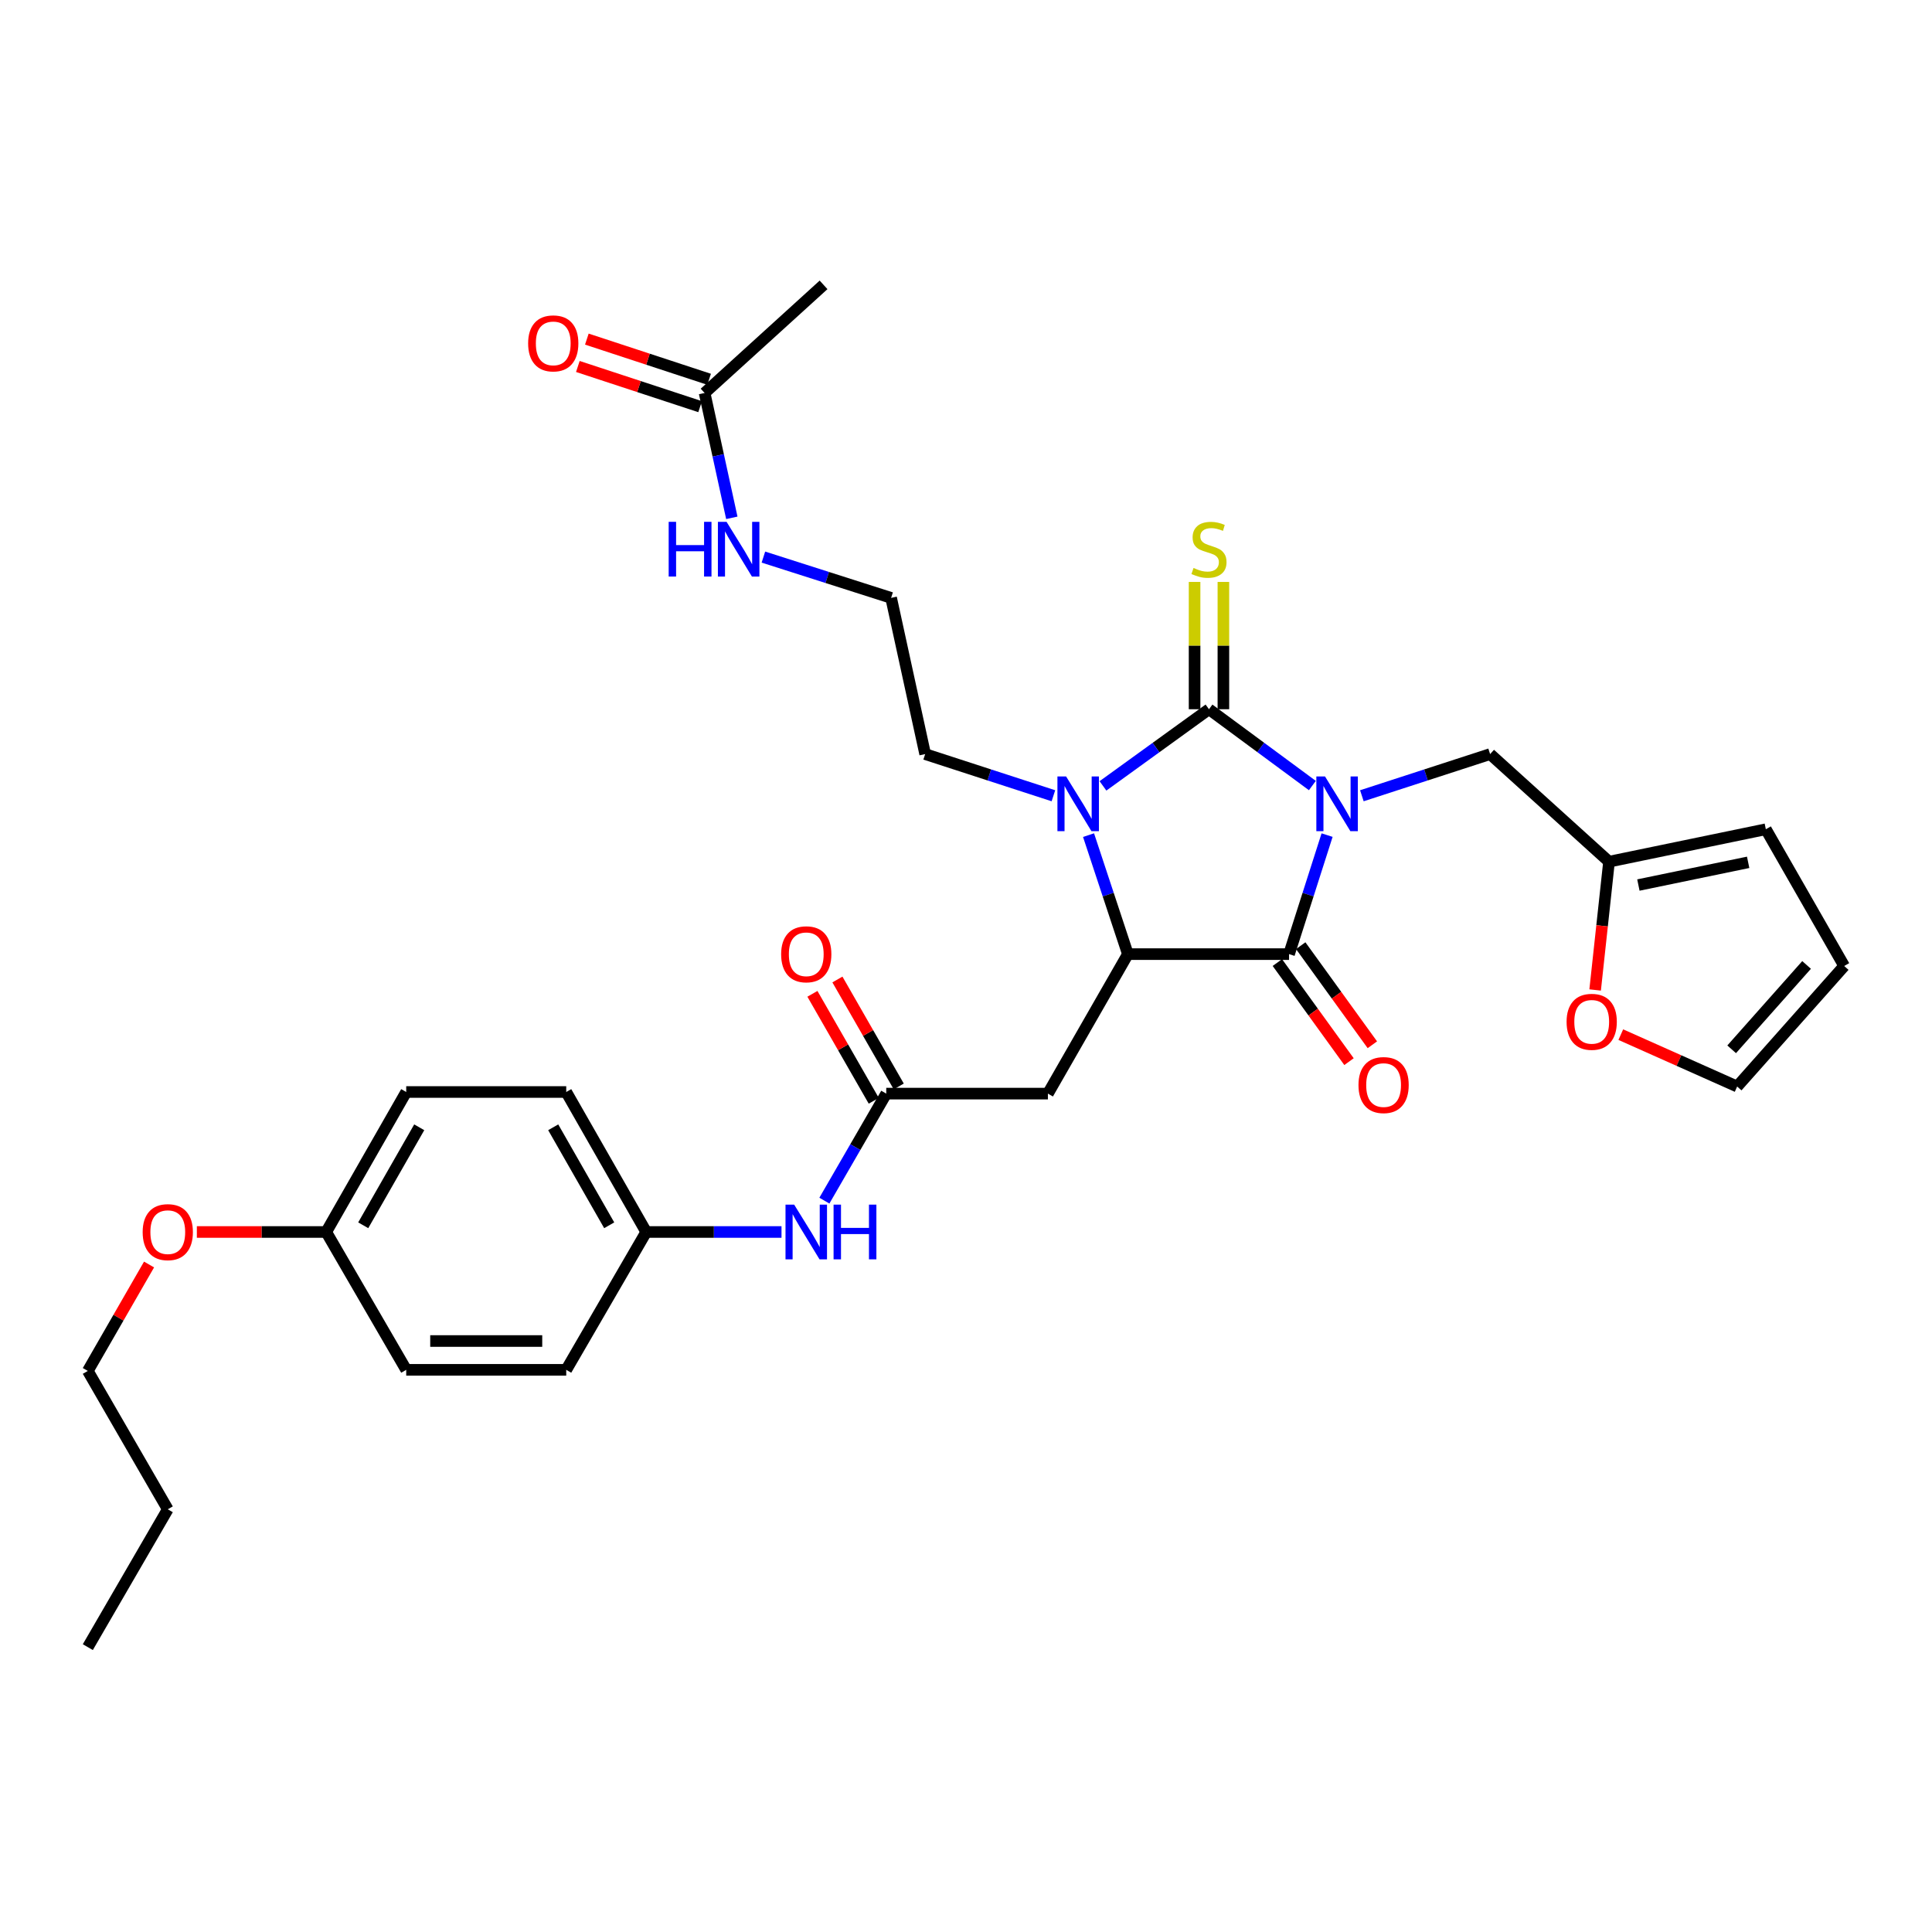 <?xml version='1.0' encoding='iso-8859-1'?>
<svg version='1.1' baseProfile='full'
              xmlns='http://www.w3.org/2000/svg'
                      xmlns:rdkit='http://www.rdkit.org/xml'
                      xmlns:xlink='http://www.w3.org/1999/xlink'
                  xml:space='preserve'
width='1000px' height='1000px' viewBox='0 0 1000 1000'>
<!-- END OF HEADER -->
<rect style='opacity:1.0;fill:#FFFFFF;stroke:none' width='1000' height='1000' x='0' y='0'> </rect>
<path class='bond-0' d='M 679.279,406.6 L 652.524,386.848' style='fill:none;fill-rule:evenodd;stroke:#0000FF;stroke-width:6px;stroke-linecap:butt;stroke-linejoin:miter;stroke-opacity:1' />
<path class='bond-0' d='M 652.524,386.848 L 625.769,367.097' style='fill:none;fill-rule:evenodd;stroke:#000000;stroke-width:6px;stroke-linecap:butt;stroke-linejoin:miter;stroke-opacity:1' />
<path class='bond-1' d='M 686.899,432.251 L 677.052,463.052' style='fill:none;fill-rule:evenodd;stroke:#0000FF;stroke-width:6px;stroke-linecap:butt;stroke-linejoin:miter;stroke-opacity:1' />
<path class='bond-1' d='M 677.052,463.052 L 667.206,493.852' style='fill:none;fill-rule:evenodd;stroke:#000000;stroke-width:6px;stroke-linecap:butt;stroke-linejoin:miter;stroke-opacity:1' />
<path class='bond-6' d='M 704.901,411.883 L 738.092,401.098' style='fill:none;fill-rule:evenodd;stroke:#0000FF;stroke-width:6px;stroke-linecap:butt;stroke-linejoin:miter;stroke-opacity:1' />
<path class='bond-6' d='M 738.092,401.098 L 771.282,390.314' style='fill:none;fill-rule:evenodd;stroke:#000000;stroke-width:6px;stroke-linecap:butt;stroke-linejoin:miter;stroke-opacity:1' />
<path class='bond-2' d='M 625.769,367.097 L 598.332,386.935' style='fill:none;fill-rule:evenodd;stroke:#000000;stroke-width:6px;stroke-linecap:butt;stroke-linejoin:miter;stroke-opacity:1' />
<path class='bond-2' d='M 598.332,386.935 L 570.895,406.774' style='fill:none;fill-rule:evenodd;stroke:#0000FF;stroke-width:6px;stroke-linecap:butt;stroke-linejoin:miter;stroke-opacity:1' />
<path class='bond-7' d='M 633.226,367.097 L 633.226,334.153' style='fill:none;fill-rule:evenodd;stroke:#000000;stroke-width:6px;stroke-linecap:butt;stroke-linejoin:miter;stroke-opacity:1' />
<path class='bond-7' d='M 633.226,334.153 L 633.226,301.208' style='fill:none;fill-rule:evenodd;stroke:#CCCC00;stroke-width:6px;stroke-linecap:butt;stroke-linejoin:miter;stroke-opacity:1' />
<path class='bond-7' d='M 618.312,367.097 L 618.312,334.153' style='fill:none;fill-rule:evenodd;stroke:#000000;stroke-width:6px;stroke-linecap:butt;stroke-linejoin:miter;stroke-opacity:1' />
<path class='bond-7' d='M 618.312,334.153 L 618.312,301.208' style='fill:none;fill-rule:evenodd;stroke:#CCCC00;stroke-width:6px;stroke-linecap:butt;stroke-linejoin:miter;stroke-opacity:1' />
<path class='bond-3' d='M 667.206,493.852 L 583.793,493.852' style='fill:none;fill-rule:evenodd;stroke:#000000;stroke-width:6px;stroke-linecap:butt;stroke-linejoin:miter;stroke-opacity:1' />
<path class='bond-9' d='M 661.162,498.221 L 679.703,523.864' style='fill:none;fill-rule:evenodd;stroke:#000000;stroke-width:6px;stroke-linecap:butt;stroke-linejoin:miter;stroke-opacity:1' />
<path class='bond-9' d='M 679.703,523.864 L 698.243,549.507' style='fill:none;fill-rule:evenodd;stroke:#FF0000;stroke-width:6px;stroke-linecap:butt;stroke-linejoin:miter;stroke-opacity:1' />
<path class='bond-9' d='M 673.249,489.483 L 691.789,515.126' style='fill:none;fill-rule:evenodd;stroke:#000000;stroke-width:6px;stroke-linecap:butt;stroke-linejoin:miter;stroke-opacity:1' />
<path class='bond-9' d='M 691.789,515.126 L 710.329,540.769' style='fill:none;fill-rule:evenodd;stroke:#FF0000;stroke-width:6px;stroke-linecap:butt;stroke-linejoin:miter;stroke-opacity:1' />
<path class='bond-18' d='M 545.244,411.883 L 512.054,401.098' style='fill:none;fill-rule:evenodd;stroke:#0000FF;stroke-width:6px;stroke-linecap:butt;stroke-linejoin:miter;stroke-opacity:1' />
<path class='bond-18' d='M 512.054,401.098 L 478.863,390.314' style='fill:none;fill-rule:evenodd;stroke:#000000;stroke-width:6px;stroke-linecap:butt;stroke-linejoin:miter;stroke-opacity:1' />
<path class='bond-32' d='M 563.426,432.258 L 573.61,463.055' style='fill:none;fill-rule:evenodd;stroke:#0000FF;stroke-width:6px;stroke-linecap:butt;stroke-linejoin:miter;stroke-opacity:1' />
<path class='bond-32' d='M 573.61,463.055 L 583.793,493.852' style='fill:none;fill-rule:evenodd;stroke:#000000;stroke-width:6px;stroke-linecap:butt;stroke-linejoin:miter;stroke-opacity:1' />
<path class='bond-4' d='M 583.793,493.852 L 542.39,566.054' style='fill:none;fill-rule:evenodd;stroke:#000000;stroke-width:6px;stroke-linecap:butt;stroke-linejoin:miter;stroke-opacity:1' />
<path class='bond-5' d='M 542.39,566.054 L 458.721,566.054' style='fill:none;fill-rule:evenodd;stroke:#000000;stroke-width:6px;stroke-linecap:butt;stroke-linejoin:miter;stroke-opacity:1' />
<path class='bond-10' d='M 458.721,566.054 L 442.709,593.75' style='fill:none;fill-rule:evenodd;stroke:#000000;stroke-width:6px;stroke-linecap:butt;stroke-linejoin:miter;stroke-opacity:1' />
<path class='bond-10' d='M 442.709,593.75 L 426.698,621.447' style='fill:none;fill-rule:evenodd;stroke:#0000FF;stroke-width:6px;stroke-linecap:butt;stroke-linejoin:miter;stroke-opacity:1' />
<path class='bond-13' d='M 465.19,562.344 L 449.316,534.664' style='fill:none;fill-rule:evenodd;stroke:#000000;stroke-width:6px;stroke-linecap:butt;stroke-linejoin:miter;stroke-opacity:1' />
<path class='bond-13' d='M 449.316,534.664 L 433.443,506.983' style='fill:none;fill-rule:evenodd;stroke:#FF0000;stroke-width:6px;stroke-linecap:butt;stroke-linejoin:miter;stroke-opacity:1' />
<path class='bond-13' d='M 452.252,569.763 L 436.378,542.083' style='fill:none;fill-rule:evenodd;stroke:#000000;stroke-width:6px;stroke-linecap:butt;stroke-linejoin:miter;stroke-opacity:1' />
<path class='bond-13' d='M 436.378,542.083 L 420.505,514.402' style='fill:none;fill-rule:evenodd;stroke:#FF0000;stroke-width:6px;stroke-linecap:butt;stroke-linejoin:miter;stroke-opacity:1' />
<path class='bond-8' d='M 771.282,390.314 L 832.828,446.01' style='fill:none;fill-rule:evenodd;stroke:#000000;stroke-width:6px;stroke-linecap:butt;stroke-linejoin:miter;stroke-opacity:1' />
<path class='bond-11' d='M 832.828,446.01 L 829.234,479.209' style='fill:none;fill-rule:evenodd;stroke:#000000;stroke-width:6px;stroke-linecap:butt;stroke-linejoin:miter;stroke-opacity:1' />
<path class='bond-11' d='M 829.234,479.209 L 825.639,512.407' style='fill:none;fill-rule:evenodd;stroke:#FF0000;stroke-width:6px;stroke-linecap:butt;stroke-linejoin:miter;stroke-opacity:1' />
<path class='bond-14' d='M 832.828,446.01 L 913.995,429.215' style='fill:none;fill-rule:evenodd;stroke:#000000;stroke-width:6px;stroke-linecap:butt;stroke-linejoin:miter;stroke-opacity:1' />
<path class='bond-14' d='M 848.026,458.096 L 904.842,446.339' style='fill:none;fill-rule:evenodd;stroke:#000000;stroke-width:6px;stroke-linecap:butt;stroke-linejoin:miter;stroke-opacity:1' />
<path class='bond-20' d='M 404.506,637.675 L 369.495,637.675' style='fill:none;fill-rule:evenodd;stroke:#0000FF;stroke-width:6px;stroke-linecap:butt;stroke-linejoin:miter;stroke-opacity:1' />
<path class='bond-20' d='M 369.495,637.675 L 334.485,637.675' style='fill:none;fill-rule:evenodd;stroke:#000000;stroke-width:6px;stroke-linecap:butt;stroke-linejoin:miter;stroke-opacity:1' />
<path class='bond-15' d='M 838.924,535.526 L 869.036,548.954' style='fill:none;fill-rule:evenodd;stroke:#FF0000;stroke-width:6px;stroke-linecap:butt;stroke-linejoin:miter;stroke-opacity:1' />
<path class='bond-15' d='M 869.036,548.954 L 899.147,562.383' style='fill:none;fill-rule:evenodd;stroke:#000000;stroke-width:6px;stroke-linecap:butt;stroke-linejoin:miter;stroke-opacity:1' />
<path class='bond-12' d='M 364.703,203.405 L 371.746,235.716' style='fill:none;fill-rule:evenodd;stroke:#000000;stroke-width:6px;stroke-linecap:butt;stroke-linejoin:miter;stroke-opacity:1' />
<path class='bond-12' d='M 371.746,235.716 L 378.789,268.028' style='fill:none;fill-rule:evenodd;stroke:#0000FF;stroke-width:6px;stroke-linecap:butt;stroke-linejoin:miter;stroke-opacity:1' />
<path class='bond-17' d='M 367.031,196.321 L 335.392,185.92' style='fill:none;fill-rule:evenodd;stroke:#000000;stroke-width:6px;stroke-linecap:butt;stroke-linejoin:miter;stroke-opacity:1' />
<path class='bond-17' d='M 335.392,185.92 L 303.752,175.52' style='fill:none;fill-rule:evenodd;stroke:#FF0000;stroke-width:6px;stroke-linecap:butt;stroke-linejoin:miter;stroke-opacity:1' />
<path class='bond-17' d='M 362.374,210.489 L 330.734,200.089' style='fill:none;fill-rule:evenodd;stroke:#000000;stroke-width:6px;stroke-linecap:butt;stroke-linejoin:miter;stroke-opacity:1' />
<path class='bond-17' d='M 330.734,200.089 L 299.094,189.688' style='fill:none;fill-rule:evenodd;stroke:#FF0000;stroke-width:6px;stroke-linecap:butt;stroke-linejoin:miter;stroke-opacity:1' />
<path class='bond-28' d='M 364.703,203.405 L 426.274,147.443' style='fill:none;fill-rule:evenodd;stroke:#000000;stroke-width:6px;stroke-linecap:butt;stroke-linejoin:miter;stroke-opacity:1' />
<path class='bond-16' d='M 913.995,429.215 L 954.545,500' style='fill:none;fill-rule:evenodd;stroke:#000000;stroke-width:6px;stroke-linecap:butt;stroke-linejoin:miter;stroke-opacity:1' />
<path class='bond-33' d='M 899.147,562.383 L 954.545,500' style='fill:none;fill-rule:evenodd;stroke:#000000;stroke-width:6px;stroke-linecap:butt;stroke-linejoin:miter;stroke-opacity:1' />
<path class='bond-33' d='M 896.305,543.122 L 935.084,499.454' style='fill:none;fill-rule:evenodd;stroke:#000000;stroke-width:6px;stroke-linecap:butt;stroke-linejoin:miter;stroke-opacity:1' />
<path class='bond-22' d='M 478.863,390.314 L 461.239,309.462' style='fill:none;fill-rule:evenodd;stroke:#000000;stroke-width:6px;stroke-linecap:butt;stroke-linejoin:miter;stroke-opacity:1' />
<path class='bond-19' d='M 395.137,288.349 L 428.188,298.905' style='fill:none;fill-rule:evenodd;stroke:#0000FF;stroke-width:6px;stroke-linecap:butt;stroke-linejoin:miter;stroke-opacity:1' />
<path class='bond-19' d='M 428.188,298.905 L 461.239,309.462' style='fill:none;fill-rule:evenodd;stroke:#000000;stroke-width:6px;stroke-linecap:butt;stroke-linejoin:miter;stroke-opacity:1' />
<path class='bond-23' d='M 334.485,637.675 L 293.081,709.023' style='fill:none;fill-rule:evenodd;stroke:#000000;stroke-width:6px;stroke-linecap:butt;stroke-linejoin:miter;stroke-opacity:1' />
<path class='bond-24' d='M 334.485,637.675 L 293.081,565.217' style='fill:none;fill-rule:evenodd;stroke:#000000;stroke-width:6px;stroke-linecap:butt;stroke-linejoin:miter;stroke-opacity:1' />
<path class='bond-24' d='M 315.325,634.206 L 286.342,583.485' style='fill:none;fill-rule:evenodd;stroke:#000000;stroke-width:6px;stroke-linecap:butt;stroke-linejoin:miter;stroke-opacity:1' />
<path class='bond-21' d='M 168.845,637.675 L 210.257,565.217' style='fill:none;fill-rule:evenodd;stroke:#000000;stroke-width:6px;stroke-linecap:butt;stroke-linejoin:miter;stroke-opacity:1' />
<path class='bond-21' d='M 188.006,634.207 L 216.994,583.486' style='fill:none;fill-rule:evenodd;stroke:#000000;stroke-width:6px;stroke-linecap:butt;stroke-linejoin:miter;stroke-opacity:1' />
<path class='bond-27' d='M 168.845,637.675 L 135.368,637.675' style='fill:none;fill-rule:evenodd;stroke:#000000;stroke-width:6px;stroke-linecap:butt;stroke-linejoin:miter;stroke-opacity:1' />
<path class='bond-27' d='M 135.368,637.675 L 101.892,637.675' style='fill:none;fill-rule:evenodd;stroke:#FF0000;stroke-width:6px;stroke-linecap:butt;stroke-linejoin:miter;stroke-opacity:1' />
<path class='bond-34' d='M 168.845,637.675 L 210.257,709.023' style='fill:none;fill-rule:evenodd;stroke:#000000;stroke-width:6px;stroke-linecap:butt;stroke-linejoin:miter;stroke-opacity:1' />
<path class='bond-26' d='M 293.081,709.023 L 210.257,709.023' style='fill:none;fill-rule:evenodd;stroke:#000000;stroke-width:6px;stroke-linecap:butt;stroke-linejoin:miter;stroke-opacity:1' />
<path class='bond-26' d='M 280.658,694.109 L 222.681,694.109' style='fill:none;fill-rule:evenodd;stroke:#000000;stroke-width:6px;stroke-linecap:butt;stroke-linejoin:miter;stroke-opacity:1' />
<path class='bond-25' d='M 293.081,565.217 L 210.257,565.217' style='fill:none;fill-rule:evenodd;stroke:#000000;stroke-width:6px;stroke-linecap:butt;stroke-linejoin:miter;stroke-opacity:1' />
<path class='bond-29' d='M 77.153,654.51 L 61.304,682.048' style='fill:none;fill-rule:evenodd;stroke:#FF0000;stroke-width:6px;stroke-linecap:butt;stroke-linejoin:miter;stroke-opacity:1' />
<path class='bond-29' d='M 61.304,682.048 L 45.455,709.587' style='fill:none;fill-rule:evenodd;stroke:#000000;stroke-width:6px;stroke-linecap:butt;stroke-linejoin:miter;stroke-opacity:1' />
<path class='bond-30' d='M 45.455,709.587 L 86.842,781.209' style='fill:none;fill-rule:evenodd;stroke:#000000;stroke-width:6px;stroke-linecap:butt;stroke-linejoin:miter;stroke-opacity:1' />
<path class='bond-31' d='M 86.842,781.209 L 45.455,852.557' style='fill:none;fill-rule:evenodd;stroke:#000000;stroke-width:6px;stroke-linecap:butt;stroke-linejoin:miter;stroke-opacity:1' />
<path  class='atom-0' d='M 685.819 401.889
L 695.099 416.889
Q 696.019 418.369, 697.499 421.049
Q 698.979 423.729, 699.059 423.889
L 699.059 401.889
L 702.819 401.889
L 702.819 430.209
L 698.939 430.209
L 688.979 413.809
Q 687.819 411.889, 686.579 409.689
Q 685.379 407.489, 685.019 406.809
L 685.019 430.209
L 681.339 430.209
L 681.339 401.889
L 685.819 401.889
' fill='#0000FF'/>
<path  class='atom-3' d='M 551.806 401.889
L 561.086 416.889
Q 562.006 418.369, 563.486 421.049
Q 564.966 423.729, 565.046 423.889
L 565.046 401.889
L 568.806 401.889
L 568.806 430.209
L 564.926 430.209
L 554.966 413.809
Q 553.806 411.889, 552.566 409.689
Q 551.366 407.489, 551.006 406.809
L 551.006 430.209
L 547.326 430.209
L 547.326 401.889
L 551.806 401.889
' fill='#0000FF'/>
<path  class='atom-8' d='M 617.769 293.977
Q 618.089 294.097, 619.409 294.657
Q 620.729 295.217, 622.169 295.577
Q 623.649 295.897, 625.089 295.897
Q 627.769 295.897, 629.329 294.617
Q 630.889 293.297, 630.889 291.017
Q 630.889 289.457, 630.089 288.497
Q 629.329 287.537, 628.129 287.017
Q 626.929 286.497, 624.929 285.897
Q 622.409 285.137, 620.889 284.417
Q 619.409 283.697, 618.329 282.177
Q 617.289 280.657, 617.289 278.097
Q 617.289 274.537, 619.689 272.337
Q 622.129 270.137, 626.929 270.137
Q 630.209 270.137, 633.929 271.697
L 633.009 274.777
Q 629.609 273.377, 627.049 273.377
Q 624.289 273.377, 622.769 274.537
Q 621.249 275.657, 621.289 277.617
Q 621.289 279.137, 622.049 280.057
Q 622.849 280.977, 623.969 281.497
Q 625.129 282.017, 627.049 282.617
Q 629.609 283.417, 631.129 284.217
Q 632.649 285.017, 633.729 286.657
Q 634.849 288.257, 634.849 291.017
Q 634.849 294.937, 632.209 297.057
Q 629.609 299.137, 625.249 299.137
Q 622.729 299.137, 620.809 298.577
Q 618.929 298.057, 616.689 297.137
L 617.769 293.977
' fill='#CCCC00'/>
<path  class='atom-10' d='M 703.149 561.626
Q 703.149 554.826, 706.509 551.026
Q 709.869 547.226, 716.149 547.226
Q 722.429 547.226, 725.789 551.026
Q 729.149 554.826, 729.149 561.626
Q 729.149 568.506, 725.749 572.426
Q 722.349 576.306, 716.149 576.306
Q 709.909 576.306, 706.509 572.426
Q 703.149 568.546, 703.149 561.626
M 716.149 573.106
Q 720.469 573.106, 722.789 570.226
Q 725.149 567.306, 725.149 561.626
Q 725.149 556.066, 722.789 553.266
Q 720.469 550.426, 716.149 550.426
Q 711.829 550.426, 709.469 553.226
Q 707.149 556.026, 707.149 561.626
Q 707.149 567.346, 709.469 570.226
Q 711.829 573.106, 716.149 573.106
' fill='#FF0000'/>
<path  class='atom-11' d='M 411.057 623.515
L 420.337 638.515
Q 421.257 639.995, 422.737 642.675
Q 424.217 645.355, 424.297 645.515
L 424.297 623.515
L 428.057 623.515
L 428.057 651.835
L 424.177 651.835
L 414.217 635.435
Q 413.057 633.515, 411.817 631.315
Q 410.617 629.115, 410.257 628.435
L 410.257 651.835
L 406.577 651.835
L 406.577 623.515
L 411.057 623.515
' fill='#0000FF'/>
<path  class='atom-11' d='M 431.457 623.515
L 435.297 623.515
L 435.297 635.555
L 449.777 635.555
L 449.777 623.515
L 453.617 623.515
L 453.617 651.835
L 449.777 651.835
L 449.777 638.755
L 435.297 638.755
L 435.297 651.835
L 431.457 651.835
L 431.457 623.515
' fill='#0000FF'/>
<path  class='atom-12' d='M 810.863 528.889
Q 810.863 522.089, 814.223 518.289
Q 817.583 514.489, 823.863 514.489
Q 830.143 514.489, 833.503 518.289
Q 836.863 522.089, 836.863 528.889
Q 836.863 535.769, 833.463 539.689
Q 830.063 543.569, 823.863 543.569
Q 817.623 543.569, 814.223 539.689
Q 810.863 535.809, 810.863 528.889
M 823.863 540.369
Q 828.183 540.369, 830.503 537.489
Q 832.863 534.569, 832.863 528.889
Q 832.863 523.329, 830.503 520.529
Q 828.183 517.689, 823.863 517.689
Q 819.543 517.689, 817.183 520.489
Q 814.863 523.289, 814.863 528.889
Q 814.863 534.609, 817.183 537.489
Q 819.543 540.369, 823.863 540.369
' fill='#FF0000'/>
<path  class='atom-14' d='M 404.317 493.932
Q 404.317 487.132, 407.677 483.332
Q 411.037 479.532, 417.317 479.532
Q 423.597 479.532, 426.957 483.332
Q 430.317 487.132, 430.317 493.932
Q 430.317 500.812, 426.917 504.732
Q 423.517 508.612, 417.317 508.612
Q 411.077 508.612, 407.677 504.732
Q 404.317 500.852, 404.317 493.932
M 417.317 505.412
Q 421.637 505.412, 423.957 502.532
Q 426.317 499.612, 426.317 493.932
Q 426.317 488.372, 423.957 485.572
Q 421.637 482.732, 417.317 482.732
Q 412.997 482.732, 410.637 485.532
Q 408.317 488.332, 408.317 493.932
Q 408.317 499.652, 410.637 502.532
Q 412.997 505.412, 417.317 505.412
' fill='#FF0000'/>
<path  class='atom-18' d='M 273.361 177.733
Q 273.361 170.933, 276.721 167.133
Q 280.081 163.333, 286.361 163.333
Q 292.641 163.333, 296.001 167.133
Q 299.361 170.933, 299.361 177.733
Q 299.361 184.613, 295.961 188.533
Q 292.561 192.413, 286.361 192.413
Q 280.121 192.413, 276.721 188.533
Q 273.361 184.653, 273.361 177.733
M 286.361 189.213
Q 290.681 189.213, 293.001 186.333
Q 295.361 183.413, 295.361 177.733
Q 295.361 172.173, 293.001 169.373
Q 290.681 166.533, 286.361 166.533
Q 282.041 166.533, 279.681 169.333
Q 277.361 172.133, 277.361 177.733
Q 277.361 183.453, 279.681 186.333
Q 282.041 189.213, 286.361 189.213
' fill='#FF0000'/>
<path  class='atom-20' d='M 346.106 270.097
L 349.946 270.097
L 349.946 282.137
L 364.426 282.137
L 364.426 270.097
L 368.266 270.097
L 368.266 298.417
L 364.426 298.417
L 364.426 285.337
L 349.946 285.337
L 349.946 298.417
L 346.106 298.417
L 346.106 270.097
' fill='#0000FF'/>
<path  class='atom-20' d='M 376.066 270.097
L 385.346 285.097
Q 386.266 286.577, 387.746 289.257
Q 389.226 291.937, 389.306 292.097
L 389.306 270.097
L 393.066 270.097
L 393.066 298.417
L 389.186 298.417
L 379.226 282.017
Q 378.066 280.097, 376.826 277.897
Q 375.626 275.697, 375.266 275.017
L 375.266 298.417
L 371.586 298.417
L 371.586 270.097
L 376.066 270.097
' fill='#0000FF'/>
<path  class='atom-28' d='M 73.842 637.755
Q 73.842 630.955, 77.202 627.155
Q 80.562 623.355, 86.842 623.355
Q 93.122 623.355, 96.482 627.155
Q 99.842 630.955, 99.842 637.755
Q 99.842 644.635, 96.442 648.555
Q 93.042 652.435, 86.842 652.435
Q 80.602 652.435, 77.202 648.555
Q 73.842 644.675, 73.842 637.755
M 86.842 649.235
Q 91.162 649.235, 93.482 646.355
Q 95.842 643.435, 95.842 637.755
Q 95.842 632.195, 93.482 629.395
Q 91.162 626.555, 86.842 626.555
Q 82.522 626.555, 80.162 629.355
Q 77.842 632.155, 77.842 637.755
Q 77.842 643.475, 80.162 646.355
Q 82.522 649.235, 86.842 649.235
' fill='#FF0000'/>
</svg>
